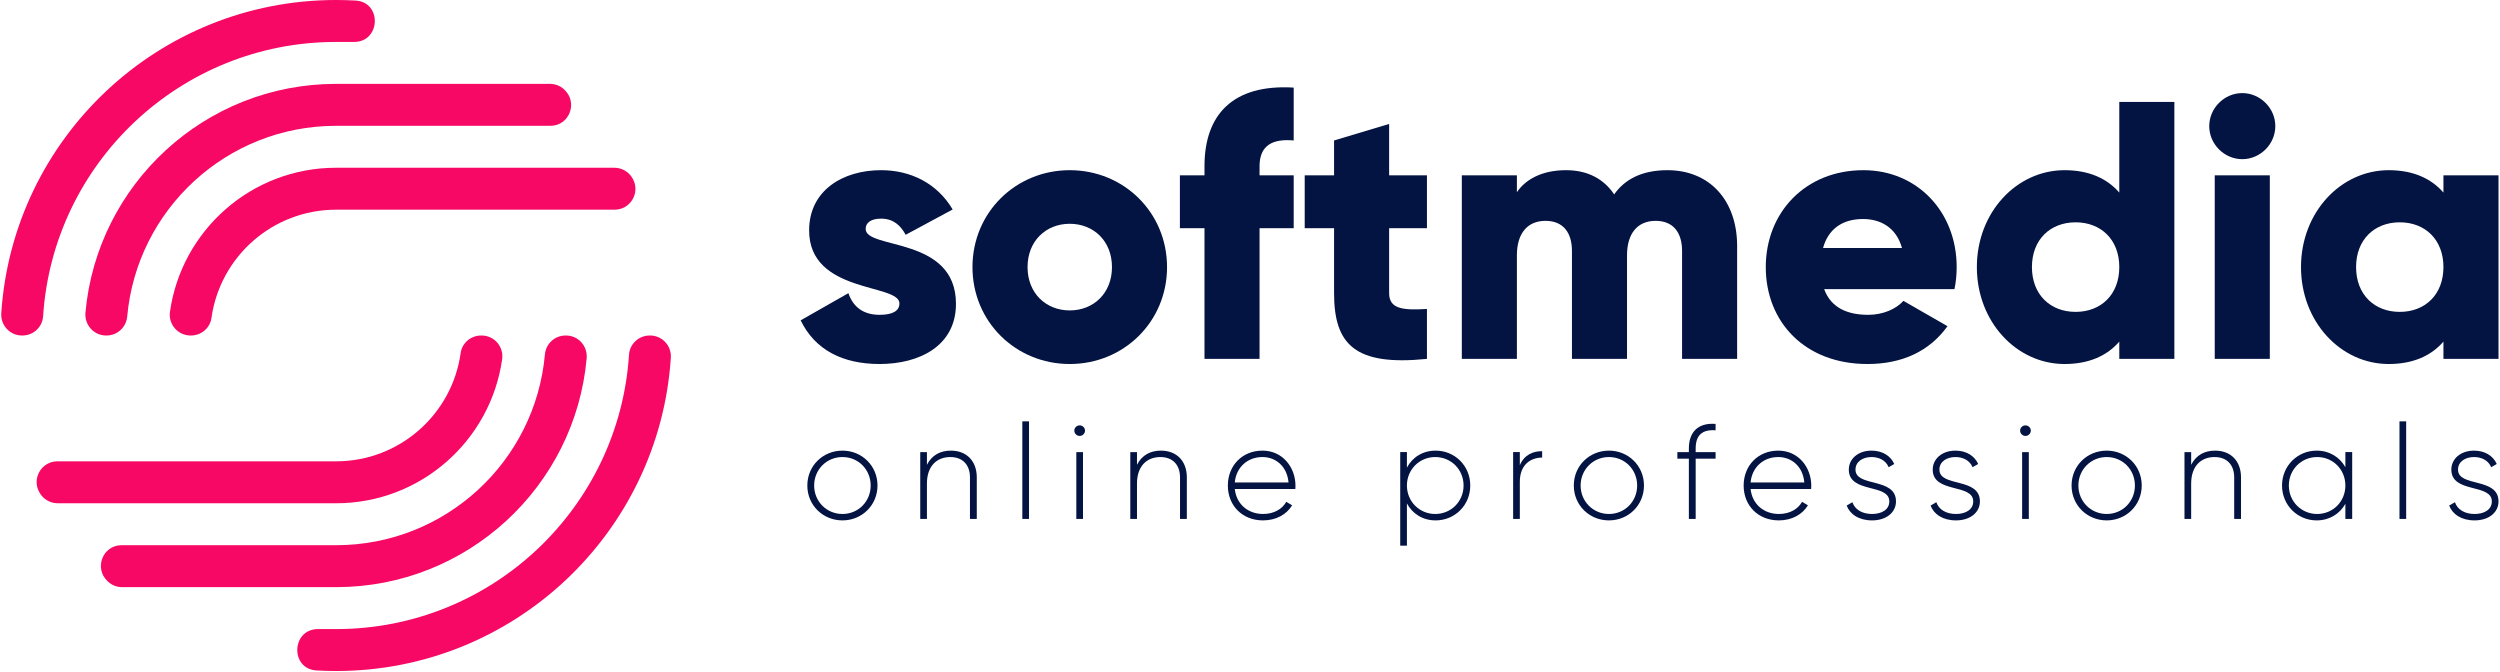 <?xml version="1.0" encoding="UTF-8"?>
<svg width="1112px" height="299px" viewBox="0 0 1112 299" version="1.1" xmlns="http://www.w3.org/2000/svg" xmlns:xlink="http://www.w3.org/1999/xlink">
    <title>Logo / Wit </title>
    <g id="Assets-export" stroke="none" stroke-width="1" fill="none" fill-rule="evenodd">
        <g id="Desktop---Logo-Copy" transform="translate(-404, -406)">
            <g id="Logo" transform="translate(404.545, 406)">
                <path d="M148.932,0 C69.834,0 5.107,61.539 0.02,139.351 C-0.33,144.691 3.871,149.234 9.221,149.234 L9.446,149.234 C14.277,149.234 18.315,145.504 18.627,140.683 C23.032,72.551 79.688,18.654 148.932,18.654 L156.956,18.654 C168.81,18.654 169.45,0.928 157.615,0.249 C154.742,0.083 151.846,0 148.932,0" id="Fill-2" fill="#F60864"></path>
                <path d="M250.29,39.703 C248.604,38.142 246.369,37.309 244.071,37.309 L148.933,37.309 C90.547,37.309 42.603,82.014 37.462,139.059 C36.971,144.509 41.187,149.235 46.66,149.235 L46.844,149.235 C51.646,149.235 55.61,145.55 56.04,140.769 C60.317,93.224 100.273,55.963 148.933,55.963 L244.263,55.963 C252.71,55.963 256.669,45.627 250.48,39.879 C250.417,39.82 250.353,39.762 250.29,39.703" id="Fill-4" fill="#F60864"></path>
                <path d="M280.935,79.558 C279.33,76.523 276.179,74.616 272.743,74.616 L148.933,74.616 C111.302,74.616 80.176,102.474 75.054,138.691 C74.267,144.255 78.593,149.235 84.213,149.235 L84.39,149.235 C88.931,149.235 92.88,145.941 93.508,141.442 C97.299,114.223 120.668,93.271 148.933,93.271 L272.84,93.271 C279.782,93.271 284.269,85.884 281.031,79.741 C280.999,79.68 280.967,79.619 280.935,79.558" id="Fill-6" fill="#F60864"></path>
                <path d="M288.418,149.234 C283.587,149.234 279.549,152.964 279.238,157.786 C274.834,225.918 218.176,279.816 148.932,279.816 L140.908,279.816 C129.056,279.816 128.416,297.541 140.249,298.22 C143.123,298.385 146.018,298.469 148.932,298.469 C228.031,298.469 292.758,236.931 297.846,159.117 C298.195,153.778 293.994,149.234 288.643,149.234 L288.418,149.234 Z" id="Fill-8" fill="#F60864"></path>
                <path d="M251.233,149.234 L250.998,149.234 C246.209,149.234 242.254,152.907 241.827,157.676 C237.561,205.233 197.6,242.506 148.933,242.506 L53.535,242.506 C45.112,242.506 41.167,252.809 47.337,258.546 C47.418,258.622 47.499,258.697 47.582,258.773 C49.264,260.329 51.492,261.16 53.783,261.16 L148.933,261.16 C207.327,261.16 255.276,216.441 260.405,159.381 C260.893,153.946 256.69,149.234 251.233,149.234" id="Fill-10" fill="#F60864"></path>
                <path d="M213.677,149.234 L213.457,149.234 C208.924,149.234 204.984,152.519 204.359,157.007 C200.577,184.235 177.202,205.197 148.933,205.197 L24.99,205.197 C18.064,205.197 13.589,212.567 16.817,218.697 C16.856,218.771 16.895,218.846 16.936,218.92 C18.538,221.949 21.682,223.851 25.109,223.851 L148.933,223.851 C186.573,223.851 217.702,195.983 222.813,159.754 C223.597,154.202 219.283,149.234 213.677,149.234" id="Fill-12" fill="#F60864"></path>
                <path d="M424.666,135.135 C424.666,153.912 408.337,161.911 390.702,161.911 C374.375,161.911 361.965,155.707 355.597,142.482 L376.823,130.399 C378.946,136.603 383.518,140.033 390.702,140.033 C396.581,140.033 399.52,138.237 399.52,134.971 C399.52,125.992 359.353,130.726 359.353,102.479 C359.353,84.68 374.375,75.698 391.356,75.698 C404.583,75.698 416.339,81.578 423.196,93.171 L402.295,104.436 C400.01,100.191 396.745,97.253 391.356,97.253 C387.111,97.253 384.498,98.886 384.498,101.823 C384.498,111.131 424.666,104.927 424.666,135.135" id="Fill-14" fill="#031342"></path>
                <path d="M494.061,118.805 C494.061,107.212 485.899,99.538 475.284,99.538 C464.671,99.538 456.507,107.212 456.507,118.805 C456.507,130.4 464.671,138.074 475.284,138.074 C485.899,138.074 494.061,130.4 494.061,118.805 M432.013,118.805 C432.013,94.478 451.282,75.698 475.284,75.698 C499.287,75.698 518.555,94.478 518.555,118.805 C518.555,143.134 499.287,161.912 475.284,161.912 C451.282,161.912 432.013,143.134 432.013,118.805" id="Fill-16" fill="#031342"></path>
                <path d="M559.705,77.985 L574.89,77.985 L574.89,101.498 L559.705,101.498 L559.705,159.627 L535.212,159.627 L535.212,101.498 L524.272,101.498 L524.272,77.985 L535.212,77.985 L535.212,73.905 C535.212,51.045 547.785,37.329 574.89,38.961 L574.89,62.474 C565.745,61.658 559.705,64.435 559.705,73.905 L559.705,77.985 Z" id="Fill-18" fill="#031342"></path>
                <path d="M617.343,101.498 L617.343,130.399 C617.343,137.42 623.384,138.074 634.161,137.42 L634.161,159.627 C602.157,162.893 592.851,153.259 592.851,130.399 L592.851,101.498 L579.788,101.498 L579.788,77.985 L592.851,77.985 L592.851,62.473 L617.343,55.125 L617.343,77.985 L634.161,77.985 L634.161,101.498 L617.343,101.498 Z" id="Fill-20" fill="#031342"></path>
                <path d="M772.135,109.499 L772.135,159.626 L747.641,159.626 L747.641,111.623 C747.641,103.458 743.723,98.233 735.886,98.233 C727.723,98.233 723.15,103.947 723.15,113.58 L723.15,159.626 L698.658,159.626 L698.658,111.623 C698.658,103.458 694.738,98.233 686.9,98.233 C678.737,98.233 674.166,103.947 674.166,113.58 L674.166,159.626 L649.672,159.626 L649.672,77.986 L674.166,77.986 L674.166,85.497 C677.92,79.945 685.106,75.698 696.045,75.698 C705.678,75.698 712.862,79.618 717.433,86.475 C722.007,79.945 729.518,75.698 741.111,75.698 C759.888,75.698 772.135,89.088 772.135,109.499" id="Fill-22" fill="#031342"></path>
                <path d="M845.453,110.316 C842.84,100.844 835.492,97.416 828.143,97.416 C818.836,97.416 812.632,101.987 810.346,110.316 L845.453,110.316 Z M830.431,140.033 C837.124,140.033 842.84,137.42 846.106,133.829 L865.7,145.094 C857.698,156.198 845.615,161.912 830.104,161.912 C802.182,161.912 784.874,143.135 784.874,118.806 C784.874,94.478 802.509,75.699 828.308,75.699 C852.146,75.699 869.781,94.15 869.781,118.806 C869.781,122.234 869.455,125.5 868.802,128.604 L810.837,128.604 C813.939,137.092 821.449,140.033 830.431,140.033 L830.431,140.033 Z" id="Fill-24" fill="#031342"></path>
                <path d="M942.118,118.805 C942.118,106.56 933.955,98.885 922.687,98.885 C911.421,98.885 903.258,106.56 903.258,118.805 C903.258,131.052 911.421,138.727 922.687,138.727 C933.955,138.727 942.118,131.052 942.118,118.805 L942.118,118.805 Z M966.612,45.328 L966.612,159.626 L942.118,159.626 L942.118,151.953 C936.73,158.156 928.73,161.912 917.79,161.912 C896.399,161.912 878.764,143.134 878.764,118.805 C878.764,94.478 896.399,75.698 917.79,75.698 C928.73,75.698 936.73,79.456 942.118,85.659 L942.118,45.328 L966.612,45.328 Z" id="Fill-26" fill="#031342"></path>
                <path d="M984.573,159.626 L1009.065,159.626 L1009.065,77.985 L984.573,77.985 L984.573,159.626 Z M982.123,56.105 C982.123,48.105 988.818,41.41 996.818,41.41 C1004.82,41.41 1011.514,48.105 1011.514,56.105 C1011.514,64.106 1004.82,70.8 996.818,70.8 C988.818,70.8 982.123,64.106 982.123,56.105 L982.123,56.105 Z" id="Fill-28" fill="#031342"></path>
                <path d="M1086.298,118.805 C1086.298,106.56 1078.135,98.885 1066.867,98.885 C1055.601,98.885 1047.438,106.56 1047.438,118.805 C1047.438,131.052 1055.601,138.727 1066.867,138.727 C1078.135,138.727 1086.298,131.052 1086.298,118.805 L1086.298,118.805 Z M1110.792,77.986 L1110.792,159.626 L1086.298,159.626 L1086.298,151.953 C1080.91,158.156 1072.91,161.912 1061.97,161.912 C1040.579,161.912 1022.944,143.134 1022.944,118.805 C1022.944,94.478 1040.579,75.698 1061.97,75.698 C1072.91,75.698 1080.91,79.456 1086.298,85.659 L1086.298,77.986 L1110.792,77.986 Z" id="Fill-30" fill="#031342"></path>
                <path d="M386.732,215.956 C386.732,208.882 381.263,203.293 374.189,203.293 C367.115,203.293 361.587,208.882 361.587,215.956 C361.587,223.028 367.115,228.618 374.189,228.618 C381.263,228.618 386.732,223.028 386.732,215.956 M358.554,215.956 C358.554,207.157 365.51,200.44 374.189,200.44 C382.809,200.44 389.765,207.157 389.765,215.956 C389.765,224.754 382.809,231.471 374.189,231.471 C365.51,231.471 358.554,224.754 358.554,215.956" id="Fill-31" fill="#031342"></path>
                <path d="M433.925,212.329 L433.925,230.816 L430.893,230.816 L430.893,212.329 C430.893,206.86 427.743,203.294 422.154,203.294 C416.329,203.294 411.751,207.098 411.751,215.124 L411.751,230.816 L408.78,230.816 L408.78,201.094 L411.751,201.094 L411.751,206.741 C414.01,202.342 417.814,200.441 422.393,200.441 C429.467,200.441 433.925,205.136 433.925,212.329" id="Fill-32" fill="#031342"></path>
                <polygon id="Fill-33" fill="#031342" points="454.189 230.818 457.161 230.818 457.161 187.422 454.189 187.422"></polygon>
                <path d="M478.202,230.818 L481.173,230.818 L481.173,201.094 L478.202,201.094 L478.202,230.818 Z M477.31,191.524 C477.31,190.275 478.38,189.205 479.687,189.205 C480.996,189.205 482.066,190.275 482.066,191.524 C482.066,192.831 480.996,193.901 479.687,193.901 C478.38,193.901 477.31,192.831 477.31,191.524 L477.31,191.524 Z" id="Fill-34" fill="#031342"></path>
                <path d="M527.359,212.329 L527.359,230.816 L524.327,230.816 L524.327,212.329 C524.327,206.86 521.178,203.294 515.588,203.294 C509.764,203.294 505.185,207.098 505.185,215.124 L505.185,230.816 L502.214,230.816 L502.214,201.094 L505.185,201.094 L505.185,206.741 C507.444,202.342 511.249,200.441 515.827,200.441 C522.901,200.441 527.359,205.136 527.359,212.329" id="Fill-35" fill="#031342"></path>
                <path d="M548.693,214.587 L572.591,214.587 C571.937,207.336 566.824,203.292 560.999,203.292 C554.221,203.292 549.287,207.989 548.693,214.587 M575.682,216.074 C575.682,216.55 575.621,217.026 575.621,217.5 L548.693,217.5 C549.406,224.218 554.519,228.617 561.295,228.617 C566.17,228.617 569.856,226.358 571.58,223.207 L574.196,224.753 C571.759,228.797 567.122,231.47 561.236,231.47 C552.081,231.47 545.601,224.933 545.601,215.956 C545.601,207.217 551.903,200.439 560.999,200.439 C570.034,200.439 575.682,207.93 575.682,216.074" id="Fill-36" fill="#031342"></path>
                <path d="M650.454,215.956 C650.454,208.882 644.926,203.293 637.852,203.293 C630.778,203.293 625.249,208.882 625.249,215.956 C625.249,223.028 630.778,228.618 637.852,228.618 C644.926,228.618 650.454,223.028 650.454,215.956 M653.426,215.956 C653.426,224.754 646.531,231.471 638.029,231.471 C632.264,231.471 627.686,228.499 625.249,223.921 L625.249,242.705 L622.276,242.705 L622.276,201.093 L625.249,201.093 L625.249,207.99 C627.686,203.411 632.264,200.44 638.029,200.44 C646.531,200.44 653.426,207.157 653.426,215.956" id="Fill-37" fill="#031342"></path>
                <path d="M685.4,200.678 L685.4,203.531 C680.287,203.531 675.473,206.682 675.473,214.291 L675.473,230.817 L672.5,230.817 L672.5,201.093 L675.473,201.093 L675.473,206.919 C677.494,202.224 681.358,200.678 685.4,200.678" id="Fill-38" fill="#031342"></path>
                <path d="M727.661,215.956 C727.661,208.882 722.192,203.293 715.118,203.293 C708.044,203.293 702.516,208.882 702.516,215.956 C702.516,223.028 708.044,228.618 715.118,228.618 C722.192,228.618 727.661,223.028 727.661,215.956 M699.483,215.956 C699.483,207.157 706.439,200.44 715.118,200.44 C723.738,200.44 730.694,207.157 730.694,215.956 C730.694,224.754 723.738,231.471 715.118,231.471 C706.439,231.471 699.483,224.754 699.483,215.956" id="Fill-39" fill="#031342"></path>
                <path d="M753.692,199.488 L753.692,201.094 L762.549,201.094 L762.549,204.006 L753.692,204.006 L753.692,230.817 L750.659,230.817 L750.659,204.006 L745.547,204.006 L745.547,201.094 L750.659,201.094 L750.659,199.488 C750.659,192.177 754.762,187.956 762.549,188.552 L762.549,191.405 C756.485,190.928 753.692,193.723 753.692,199.488" id="Fill-40" fill="#031342"></path>
                <path d="M778.12,214.587 L802.018,214.587 C801.364,207.336 796.251,203.292 790.426,203.292 C783.648,203.292 778.714,207.989 778.12,214.587 M805.109,216.074 C805.109,216.55 805.048,217.026 805.048,217.5 L778.12,217.5 C778.833,224.218 783.946,228.617 790.722,228.617 C795.597,228.617 799.283,226.358 801.007,223.207 L803.623,224.753 C801.186,228.797 796.549,231.47 790.663,231.47 C781.508,231.47 775.028,224.933 775.028,215.956 C775.028,207.217 781.33,200.439 790.426,200.439 C799.461,200.439 805.109,207.93 805.109,216.074" id="Fill-41" fill="#031342"></path>
                <path d="M842.79,223.029 C842.79,227.904 838.511,231.471 832.15,231.471 C826.205,231.471 822.28,228.677 820.855,224.873 L823.41,223.386 C824.48,226.596 827.69,228.618 832.15,228.618 C836.31,228.618 839.818,226.774 839.818,223.029 C839.818,214.946 821.805,219.582 821.805,208.881 C821.805,204.186 825.848,200.44 831.911,200.44 C836.727,200.44 840.413,202.758 842.018,206.385 L839.52,207.811 C838.273,204.719 835.181,203.293 831.911,203.293 C828.047,203.293 824.778,205.315 824.778,208.881 C824.778,216.847 842.79,212.152 842.79,223.029" id="Fill-42" fill="#031342"></path>
                <path d="M880.117,223.029 C880.117,227.904 875.836,231.471 869.475,231.471 C863.532,231.471 859.607,228.677 858.182,224.873 L860.737,223.386 C861.807,226.596 865.017,228.618 869.475,228.618 C873.637,228.618 877.145,226.774 877.145,223.029 C877.145,214.946 859.131,219.582 859.131,208.881 C859.131,204.186 863.175,200.44 869.238,200.44 C874.053,200.44 877.739,202.758 879.345,206.385 L876.847,207.811 C875.599,204.719 872.508,203.293 869.238,203.293 C865.374,203.293 862.105,205.315 862.105,208.881 C862.105,216.847 880.117,212.152 880.117,223.029" id="Fill-43" fill="#031342"></path>
                <path d="M898.897,230.818 L901.868,230.818 L901.868,201.094 L898.897,201.094 L898.897,230.818 Z M898.004,191.524 C898.004,190.275 899.074,189.205 900.382,189.205 C901.69,189.205 902.76,190.275 902.76,191.524 C902.76,192.831 901.69,193.901 900.382,193.901 C899.074,193.901 898.004,192.831 898.004,191.524 L898.004,191.524 Z" id="Fill-44" fill="#031342"></path>
                <path d="M949.064,215.956 C949.064,208.882 943.595,203.293 936.521,203.293 C929.447,203.293 923.919,208.882 923.919,215.956 C923.919,223.028 929.447,228.618 936.521,228.618 C943.595,228.618 949.064,223.028 949.064,215.956 M920.886,215.956 C920.886,207.157 927.842,200.44 936.521,200.44 C945.141,200.44 952.097,207.157 952.097,215.956 C952.097,224.754 945.141,231.471 936.521,231.471 C927.842,231.471 920.886,224.754 920.886,215.956" id="Fill-45" fill="#031342"></path>
                <path d="M996.257,212.329 L996.257,230.816 L993.225,230.816 L993.225,212.329 C993.225,206.86 990.076,203.294 984.486,203.294 C978.662,203.294 974.084,207.098 974.084,215.124 L974.084,230.816 L971.112,230.816 L971.112,201.094 L974.084,201.094 L974.084,206.741 C976.342,202.342 980.147,200.441 984.725,200.441 C991.799,200.441 996.257,205.136 996.257,212.329" id="Fill-46" fill="#031342"></path>
                <path d="M1042.678,215.956 C1042.678,208.882 1037.209,203.293 1030.134,203.293 C1023.06,203.293 1017.532,208.882 1017.532,215.956 C1017.532,223.028 1023.06,228.618 1030.134,228.618 C1037.209,228.618 1042.678,223.028 1042.678,215.956 L1042.678,215.956 Z M1045.71,201.093 L1045.71,230.817 L1042.678,230.817 L1042.678,224.1 C1040.182,228.558 1035.603,231.471 1029.897,231.471 C1021.455,231.471 1014.5,224.754 1014.5,215.956 C1014.5,207.157 1021.455,200.44 1029.897,200.44 C1035.603,200.44 1040.182,203.352 1042.678,207.81 L1042.678,201.093 L1045.71,201.093 Z" id="Fill-47" fill="#031342"></path>
                <polygon id="Fill-48" fill="#031342" points="1066.745 230.818 1069.717 230.818 1069.717 187.422 1066.745 187.422"></polygon>
                <path d="M1110.791,223.029 C1110.791,227.904 1106.513,231.471 1100.15,231.471 C1094.207,231.471 1090.282,228.677 1088.856,224.873 L1091.411,223.386 C1092.481,226.596 1095.691,228.618 1100.15,228.618 C1104.311,228.618 1107.82,226.774 1107.82,223.029 C1107.82,214.946 1089.806,219.582 1089.806,208.881 C1089.806,204.186 1093.849,200.44 1099.913,200.44 C1104.728,200.44 1108.414,202.758 1110.019,206.385 L1107.522,207.811 C1106.274,204.719 1103.182,203.293 1099.913,203.293 C1096.049,203.293 1092.779,205.315 1092.779,208.881 C1092.779,216.847 1110.791,212.152 1110.791,223.029" id="Fill-49" fill="#031342"></path>
            </g>
        </g>
    </g>
</svg>